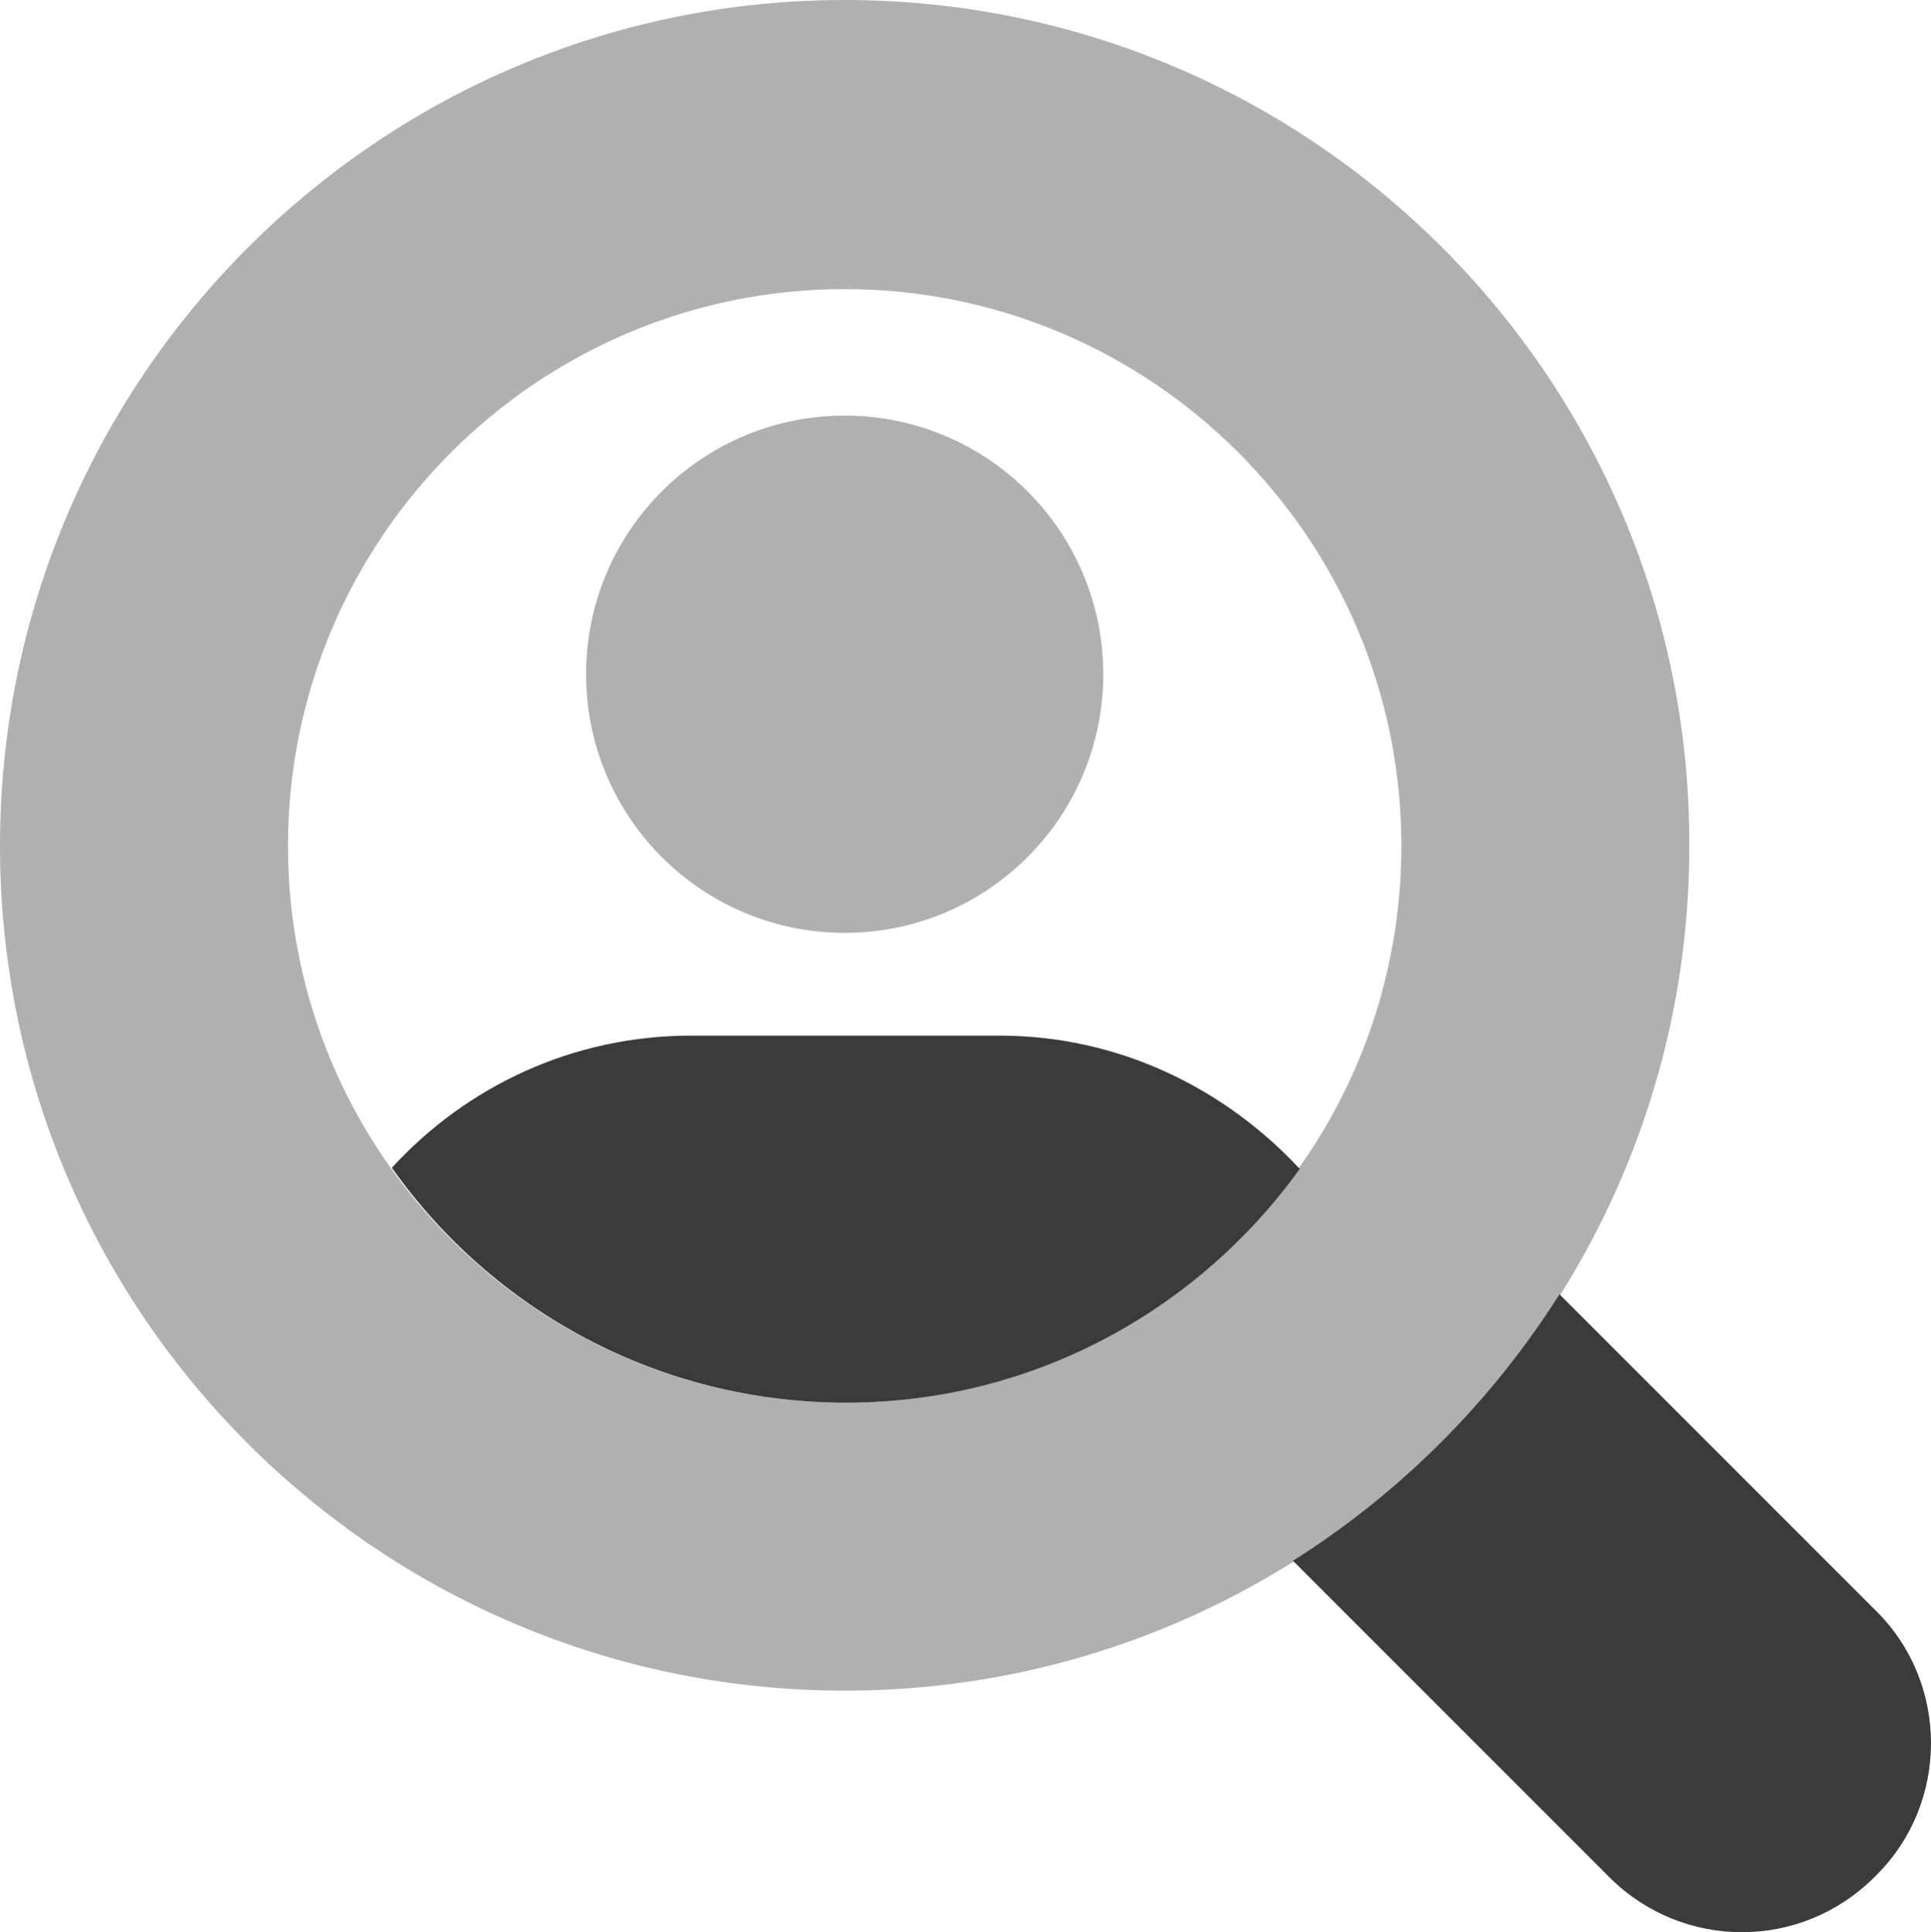 <?xml version="1.0" encoding="utf-8"?><!--Generator: Adobe Illustrator 27.3.1, SVG Export Plug-In . SVG Version: 6.00 Build 0)--><svg version="1.1" id="Calque_1" xmlns="http://www.w3.org/2000/svg" xmlns:xlink="http://www.w3.org/1999/xlink" x="0px" y="0px" viewBox="0 0 171 171.1" style="enable-background:new 0 0 171 171.1;" xml:space="preserve"><style type="text/css">.st0{fill:#3B3B3C;}
	.st1{opacity:0.4;fill:#3B3B3C;enable-background:new    ;}</style><path class="st0" d="M166.2,142.7l-28.1-28.1c-6,9.5-14.1,17.6-23.6,23.6l28.1,28.1c6.5,6.4,16.9,6.4,23.4-0.1l0.2-0.2
	C172.6,159.6,172.6,149.1,166.2,142.7z"/><circle class="st1" cx="74.8" cy="59.7" r="22.9"/><path class="st0" d="M88.5,91.7H61.2c-10.5,0-19.9,4.5-26.5,11.7c8.9,12.6,23.6,20.8,40.2,20.8s31.2-8.2,40.2-20.7
	C108.4,96.3,99,91.7,88.5,91.7z"/><path class="st1" d="M74.8,0C33.5,0,0,33.6,0,74.9s33.5,74.8,74.8,74.8s74.8-33.5,74.8-74.8C149.7,33.6,116.2,0,74.8,0z M74.8,124.2
	c-27.2,0-49.3-22.1-49.3-49.3s22.1-49.3,49.3-49.3s49.3,22.1,49.3,49.3C124.1,102.1,102.1,124.2,74.8,124.2z"/></svg>